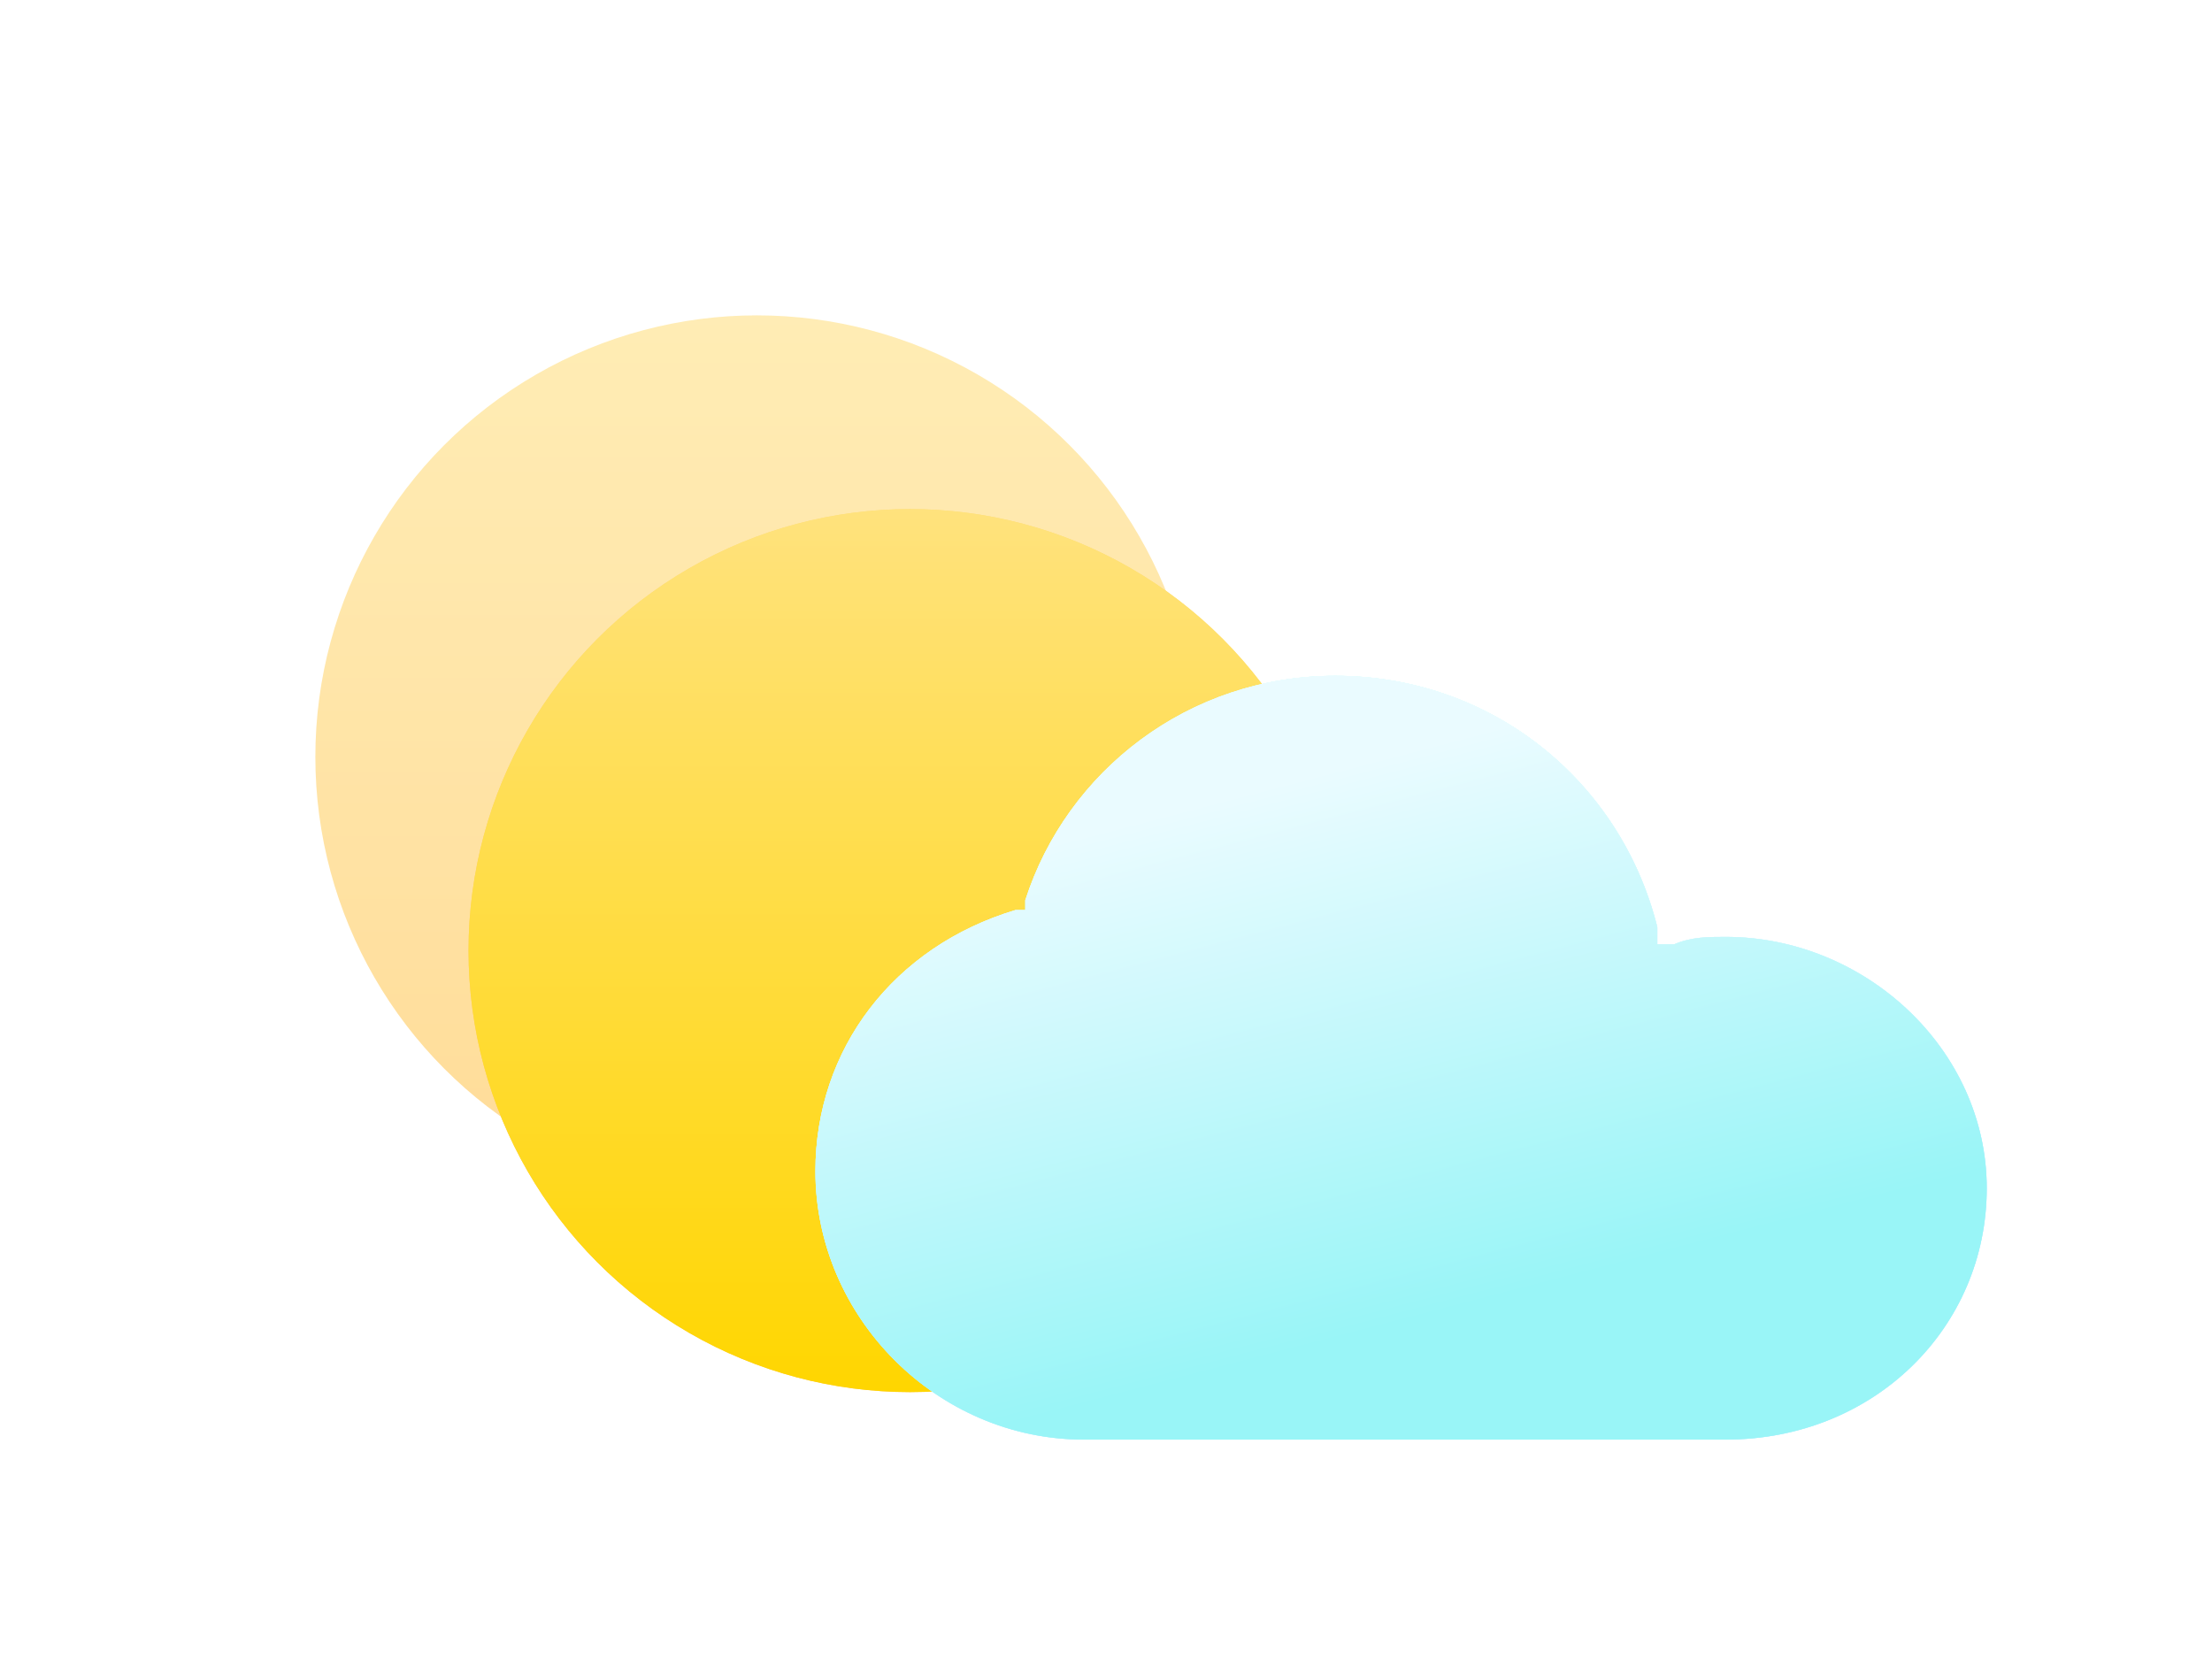 <svg width="491" height="370" viewBox="0 0 491 370" fill="none" xmlns="http://www.w3.org/2000/svg">
    <g style="mix-blend-mode:soft-light" opacity="0.7" filter="url(#filter0_f_724_65)">
        <circle cx="202" cy="211" r="98" fill="url(#paint0_linear_724_65)"/>
    </g>
    <g style="mix-blend-mode:screen" opacity="0.6" filter="url(#filter1_f_724_65)">
        <circle cx="168" cy="168" r="98" fill="url(#paint1_linear_724_65)"/>
    </g>
    <circle cx="202" cy="211" r="98" fill="url(#paint2_linear_724_65)"/>
    <g style="mix-blend-mode:plus-darker" filter="url(#filter2_f_724_65)">
        <path d="M383.042 207.958C413.917 207.958 441 232.875 441 263.75C441 294.625 416.083 319.542 383.042 319.542H240.583C208.083 319.542 181 292.458 181 259.958C181 232.875 198.333 210.125 225.417 202H227.583V199.833C236.792 171.125 263.875 150 296.375 150C331.042 150 359.75 173.292 367.875 205.792V209.583H371.667C375.458 207.958 379.25 207.958 383.042 207.958Z" fill="url(#paint3_linear_724_65)"/>
    </g>
    <g style="mix-blend-mode:lighten" filter="url(#filter3_f_724_65)">
        <path d="M383.042 207.958C413.917 207.958 441 232.875 441 263.75C441 294.625 416.083 319.542 383.042 319.542H240.583C208.083 319.542 181 292.458 181 259.958C181 232.875 198.333 210.125 225.417 202H227.583V199.833C236.792 171.125 263.875 150 296.375 150C331.042 150 359.75 173.292 367.875 205.792V209.583H371.667C375.458 207.958 379.25 207.958 383.042 207.958Z" fill="url(#paint4_linear_724_65)"/>
    </g>
    <path d="M383.042 207.958C413.917 207.958 441 232.875 441 263.75C441 294.625 416.083 319.542 383.042 319.542H240.583C208.083 319.542 181 292.458 181 259.958C181 232.875 198.333 210.125 225.417 202H227.583V199.833C236.792 171.125 263.875 150 296.375 150C331.042 150 359.75 173.292 367.875 205.792V209.583H371.667C375.458 207.958 379.25 207.958 383.042 207.958Z" fill="url(#paint5_linear_724_65)"/>
    <defs>
        <filter id="filter0_f_724_65" x="54" y="63" width="296" height="296" filterUnits="userSpaceOnUse" color-interpolation-filters="sRGB">
            <feFlood flood-opacity="0" result="BackgroundImageFix"/>
            <feBlend mode="normal" in="SourceGraphic" in2="BackgroundImageFix" result="shape"/>
            <feGaussianBlur stdDeviation="25" result="effect1_foregroundBlur_724_65"/>
        </filter>
        <filter id="filter1_f_724_65" x="0" y="0" width="336" height="336" filterUnits="userSpaceOnUse" color-interpolation-filters="sRGB">
            <feFlood flood-opacity="0" result="BackgroundImageFix"/>
            <feBlend mode="normal" in="SourceGraphic" in2="BackgroundImageFix" result="shape"/>
            <feGaussianBlur stdDeviation="35" result="effect1_foregroundBlur_724_65"/>
        </filter>
        <filter id="filter2_f_724_65" x="131" y="100" width="360" height="269.542" filterUnits="userSpaceOnUse" color-interpolation-filters="sRGB">
            <feFlood flood-opacity="0" result="BackgroundImageFix"/>
            <feBlend mode="normal" in="SourceGraphic" in2="BackgroundImageFix" result="shape"/>
            <feGaussianBlur stdDeviation="25" result="effect1_foregroundBlur_724_65"/>
        </filter>
        <filter id="filter3_f_724_65" x="131" y="100" width="360" height="269.542" filterUnits="userSpaceOnUse" color-interpolation-filters="sRGB">
            <feFlood flood-opacity="0" result="BackgroundImageFix"/>
            <feBlend mode="normal" in="SourceGraphic" in2="BackgroundImageFix" result="shape"/>
            <feGaussianBlur stdDeviation="25" result="effect1_foregroundBlur_724_65"/>
        </filter>
        <linearGradient id="paint0_linear_724_65" x1="202" y1="113" x2="202" y2="309" gradientUnits="userSpaceOnUse">
            <stop stop-color="#FFCF3F"/>
            <stop offset="1" stop-color="#FFA800"/>
        </linearGradient>
        <linearGradient id="paint1_linear_724_65" x1="168" y1="70" x2="168" y2="266" gradientUnits="userSpaceOnUse">
            <stop stop-color="#FFE083"/>
            <stop offset="1" stop-color="#FFC453"/>
        </linearGradient>
        <linearGradient id="paint2_linear_724_65" x1="202" y1="113" x2="202" y2="309" gradientUnits="userSpaceOnUse">
            <stop stop-color="#FFE27D"/>
            <stop offset="1" stop-color="#FFD600"/>
        </linearGradient>
        <linearGradient id="paint3_linear_724_65" x1="297.5" y1="170.5" x2="328.5" y2="289" gradientUnits="userSpaceOnUse">
            <stop stop-color="#99FBFB"/>
            <stop offset="1" stop-color="#B9EEFF"/>
        </linearGradient>
        <linearGradient id="paint4_linear_724_65" x1="297.5" y1="170.5" x2="328.5" y2="289" gradientUnits="userSpaceOnUse">
            <stop stop-color="white"/>
            <stop offset="1" stop-color="#B9EEFF"/>
        </linearGradient>
        <linearGradient id="paint5_linear_724_65" x1="297.5" y1="170.5" x2="328.5" y2="289" gradientUnits="userSpaceOnUse">
            <stop stop-color="#EAFBFF"/>
            <stop offset="1" stop-color="#99F5F7"/>
        </linearGradient>
    </defs>
</svg>
